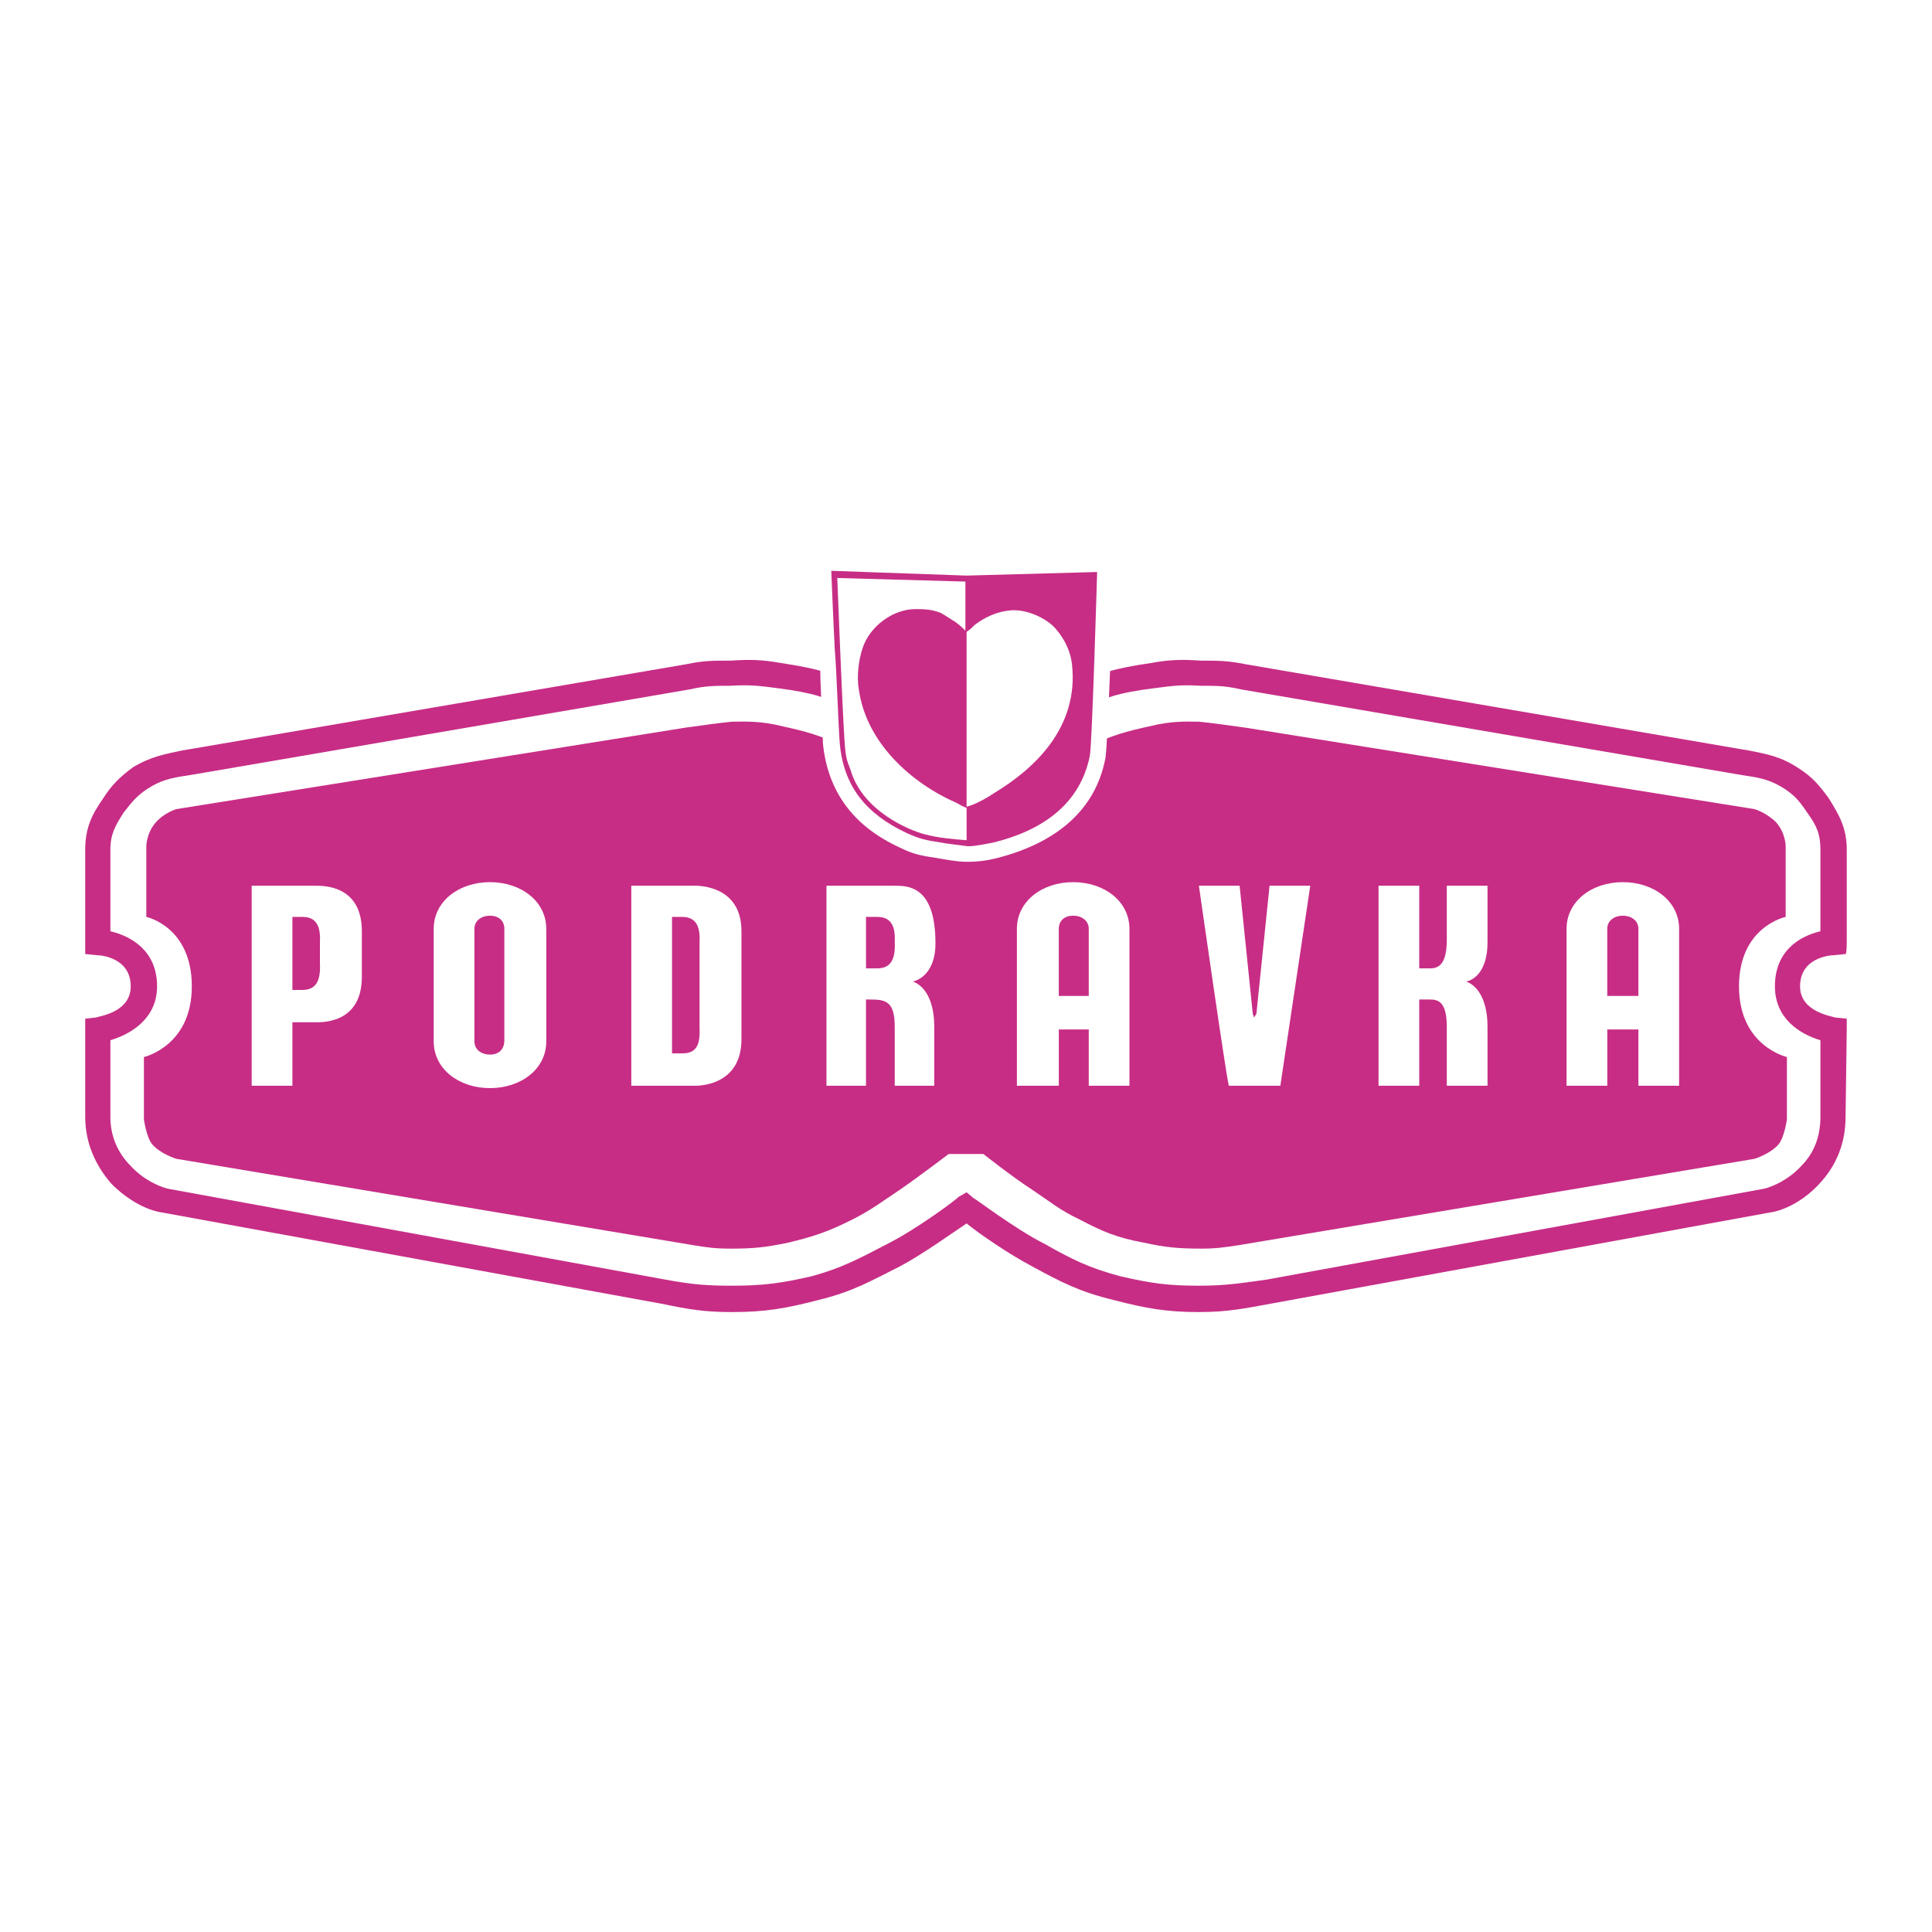 <svg xmlns="http://www.w3.org/2000/svg" width="2500" height="2500" viewBox="0 0 192.756 192.756"><g fill-rule="evenodd" clip-rule="evenodd"><path fill="#fff" d="M0 0h192.756v192.756H0V0z"/><path d="M183.057 101.514c-.119-.119-3.465-.479-3.465-3.105 0-2.869 2.988-3.107 3.346-3.107l1.195-.12c.119 0 .119-1.194.119-1.194v-9.2c0-2.27-.836-3.584-1.791-5.138-.957-1.314-1.674-2.15-2.988-2.987-1.791-1.195-3.225-1.434-5.018-1.792l-.717-.119-49.463-8.483c-1.791-.358-2.748-.358-4.42-.358-1.912-.119-3.107-.119-5.018.239-4.182.597-5.496 1.195-8.363 2.389l-.479.239c-3.584 1.554-8.006 4.66-9.678 5.975-1.553-1.314-6.093-4.421-9.558-5.975l-.598-.239c-2.748-1.194-4.182-1.792-8.244-2.389-2.031-.358-3.106-.358-5.018-.239-1.792 0-2.748 0-4.421.358l-49.582 8.483-.717.119c-1.673.358-3.106.597-4.899 1.673-1.314.956-2.15 1.792-2.986 3.106-1.075 1.553-1.792 2.868-1.792 5.138v10.394l1.195.12c.358 0 3.345.239 3.345 3.107 0 2.627-3.226 2.986-3.465 3.105l-1.075.119v9.797c0 2.51.956 4.779 2.628 6.691 1.434 1.434 3.346 2.629 5.138 2.867l49.702 9.08c2.867.598 4.42.836 7.049.836 3.345 0 5.376-.357 8.602-1.195 3.465-.836 5.257-1.91 8.125-3.344 2.27-1.195 5.257-3.346 6.691-4.303 1.314 1.076 4.3 3.107 6.572 4.303 2.867 1.553 4.658 2.508 8.123 3.344 3.227.838 5.258 1.195 8.482 1.195 2.869 0 4.541-.357 7.17-.836l49.701-9.08c1.793-.238 3.703-1.434 5.018-2.867 1.793-1.912 2.629-4.182 2.629-6.691l.119-8.721v-1.076l-1.194-.119z" fill="#c72d85"/><path d="M179.713 116.328c-1.195 1.314-2.748 2.031-3.705 2.27l-49.701 9.08c-2.629.359-4.062.598-6.691.598-3.105 0-4.777-.238-7.885-.955-3.105-.836-4.779-1.672-7.527-3.227-2.867-1.434-6.93-4.539-7.049-4.539l-.716-.598-.837.479c0 .119-4.181 3.225-7.049 4.658-2.987 1.555-4.54 2.391-7.527 3.227-3.106.717-4.898.955-8.005.955-2.509 0-3.943-.119-6.571-.598l-49.702-9.08c-.956-.238-2.509-.955-3.704-2.27-1.314-1.314-2.031-2.986-2.031-4.898v-7.646c2.031-.598 4.659-2.15 4.659-5.375 0-3.585-2.628-5.019-4.659-5.497v-8.125c0-1.553.478-2.39 1.314-3.704.836-1.075 1.314-1.673 2.39-2.39 1.314-.836 2.27-1.075 3.943-1.314l.717-.119 49.462-8.483c1.553-.358 2.509-.358 4.062-.358 1.792-.12 2.867 0 4.66.239 3.704.478 4.898.956 7.526 2.151l.717.239c3.943 1.792 9.558 6.093 9.678 6.213l.358.239h1.075l.358-.239c0-.12 5.615-4.421 9.678-6.213l.598-.239c2.748-1.195 3.824-1.673 7.646-2.151 1.793-.239 2.748-.358 4.541-.239 1.672 0 2.508 0 4.061.358l49.582 8.483.719.119c1.672.239 2.627.478 3.941 1.314 1.076.717 1.553 1.314 2.27 2.39.957 1.314 1.314 2.15 1.314 3.704v8.125c-2.031.478-4.539 1.911-4.539 5.497 0 3.225 2.508 4.777 4.539 5.375v7.646c0 1.912-.598 3.584-1.91 4.898z" fill="#fff"/><path d="M96.438 81.68h1.433s2.15-1.672 4.422-3.464c2.27-1.672 3.463-2.509 6.211-3.704 2.51-1.195 3.943-1.554 6.094-2.031 2.391-.597 3.824-.478 5.018-.478 1.314.12 2.869.359 4.66.598l50.777 8.125s1.195.358 2.15 1.314c.955 1.075.955 2.39.955 2.39v7.049s-4.658.956-4.658 6.931c0 5.973 4.779 7.049 4.779 7.049v6.211s-.24 1.793-.838 2.51c-.836.955-2.389 1.434-2.389 1.434l-51.375 8.602c-1.553.24-2.389.359-3.822.359-2.271 0-3.584-.119-5.734-.598-2.629-.479-4.062-1.074-6.332-2.27-2.033-.955-2.988-1.793-4.779-2.986-2.031-1.314-4.898-3.586-4.898-3.586h-3.465s-2.987 2.271-4.899 3.586c-1.792 1.193-2.868 2.031-4.779 2.986-2.39 1.195-3.823 1.672-6.332 2.27-2.271.479-3.465.598-5.735.598-1.553 0-2.39-.119-3.824-.359l-51.493-8.602s-1.554-.479-2.39-1.434c-.598-.717-.836-2.51-.836-2.51v-6.211s4.779-1.076 4.779-7.049c0-5.975-4.54-6.931-4.54-6.931V84.43s0-1.314.956-2.39c.836-.956 2.031-1.314 2.031-1.314l50.776-8.125c1.792-.239 3.346-.478 4.66-.598 1.314 0 2.748-.119 5.137.478 2.151.478 3.584.836 6.094 2.031 2.628 1.194 3.823 2.031 6.093 3.704 2.39 1.792 4.54 3.464 4.54 3.464h1.553z" fill="#c72d85"/><path d="M127.74 108.324h-5.137c-.24-.717-2.988-19.953-2.988-19.953h4.062l1.314 12.783.119.359.24-.359 1.314-12.783h4.061l-2.985 19.953zM137.537 88.371h4.062v8.244h1.074c.838 0 1.674-.359 1.674-2.868v-5.376h4.062v5.616c0 3.703-2.15 3.943-2.15 3.943s2.15.479 2.15 4.539v5.855h-4.062v-5.855c0-2.508-.836-2.748-1.674-2.748h-1.074v8.604h-4.062V88.371zM31.443 88.371c.716 0 4.659-.12 4.659 4.541v4.54c0 4.66-3.943 4.541-4.659 4.541h-2.27v6.332h-4.062V88.371h6.332zm-2.27 10.395h.956c.956 0 1.912-.357 1.792-2.629v-2.15c.12-2.151-.836-2.509-1.792-2.509h-.956v7.288zM47.333 103.902c0 .836.717 1.314 1.553 1.314s1.434-.479 1.434-1.434v-11.11c0-.836-.597-1.314-1.434-1.314s-1.553.478-1.553 1.314v11.23zm-4.062-11.23c0-2.748 2.509-4.66 5.616-4.66 3.106 0 5.615 1.912 5.615 4.66v11.23c0 2.748-2.509 4.66-5.615 4.66-3.106 0-5.616-1.912-5.616-4.66v-11.23zM62.985 88.371h6.093s4.898-.358 4.898 4.541v10.752c0 5.018-4.898 4.66-4.898 4.66h-6.093V88.371zm4.062 16.727h.956c.956 0 1.912-.238 1.792-2.508v-8.603c.12-2.151-.836-2.509-1.792-2.509h-.956v13.62zM108.625 108.324v-5.615h-2.988v5.615h-4.182V92.672c0-2.748 2.51-4.66 5.615-4.66 3.107 0 5.615 1.912 5.615 4.66v15.652h-4.06zm0-8.961v-6.691c0-.836-.717-1.314-1.555-1.314-.836 0-1.434.478-1.434 1.314v6.691h2.989zM163.463 108.324v-5.615h-3.105v5.615h-4.062V92.672c0-2.748 2.51-4.66 5.615-4.66s5.615 1.912 5.615 4.66v15.652h-4.063zm0-8.961v-6.691c0-.836-.717-1.314-1.553-1.314s-1.553.478-1.553 1.314v6.691h3.106zM89.269 88.371c1.314 0 4.062 0 4.062 5.735 0 3.464-2.271 3.824-2.271 3.824s2.151.479 2.151 4.539v5.855h-3.943v-5.855c0-2.508-.836-2.748-2.39-2.748H86.4v8.604h-3.943V88.371h6.812zm-2.867 8.244h1.075c.956 0 1.912-.359 1.792-2.628.12-2.151-.836-2.509-1.792-2.509h-1.075v5.137zM109.461 55.516s-13.143.358-13.023.358l-13.381-.478-1.792-.119.119 1.792c0 .239.239 5.854.358 8.005 0 .358.12 1.553.12 2.987.119 2.389.239 5.137.239 6.093.478 4.779 2.987 8.244 7.646 10.394 1.434.717 2.27.836 3.823 1.075.717.12 1.912.359 2.868.359 1.076 0 2.031-.12 2.986-.359 6.094-1.553 9.918-4.898 10.873-10.036.238-1.673.717-15.651.836-18.519v-1.673l-1.672.121zM107.07 74.99c-.717 3.823-3.463 6.332-8.363 7.527-.717.119-1.434.358-2.15.239-.717 0-1.792-.12-2.389-.239-1.434-.239-1.912-.358-3.107-.837-3.703-1.792-5.376-4.181-5.734-7.885-.12-.837-.239-3.584-.239-5.854-.119-1.553-.119-2.748-.119-3.106-.12-1.434-.239-4.301-.358-6.213l11.707.478c.12 0 8.006-.239 11.59-.358-.24 6.332-.597 15.292-.838 16.248z" fill="#fff"/><path d="M109.461 57.069s-.479 16.607-.717 18.279c-.955 4.899-4.779 7.527-9.678 8.722-.717.12-1.672.359-2.509.359-.836-.12-2.031-.239-2.628-.359-1.554-.239-2.151-.358-3.465-.956-4.062-1.912-6.333-4.66-6.691-9.08-.12-1.553-.358-8.125-.478-9.08-.12-2.151-.358-8.005-.358-8.005l13.501.478 13.023-.358z" fill="#c72d85"/><path d="M100.859 60.892c-1.436.119-2.629.717-3.586 1.434-.238.239-.477.478-.835.717v17.443c.957-.239 2.15-.956 2.867-1.434 3.705-2.27 8.363-6.333 7.646-12.784-.119-1.075-.598-2.389-1.672-3.584-.836-.956-2.748-1.912-4.42-1.792z" fill="#fff"/><path d="M83.535 57.667s.478 12.544.717 16.129c.119 1.911.239 2.031.597 2.987 1.195 4.182 5.974 6.093 7.408 6.452 1.314.358 2.748.478 4.182.597v-3.226s-.359-.119-.956-.478c-4.66-2.031-9.08-6.093-9.797-11.351-.239-1.314 0-2.986.358-4.062.717-2.271 3.106-3.943 5.257-3.943.836 0 1.553 0 2.509.358.478.239.956.597 1.553.956.359.239.956.837.956.837v-4.899l-12.784-.357z" fill="#fff"/></g></svg>